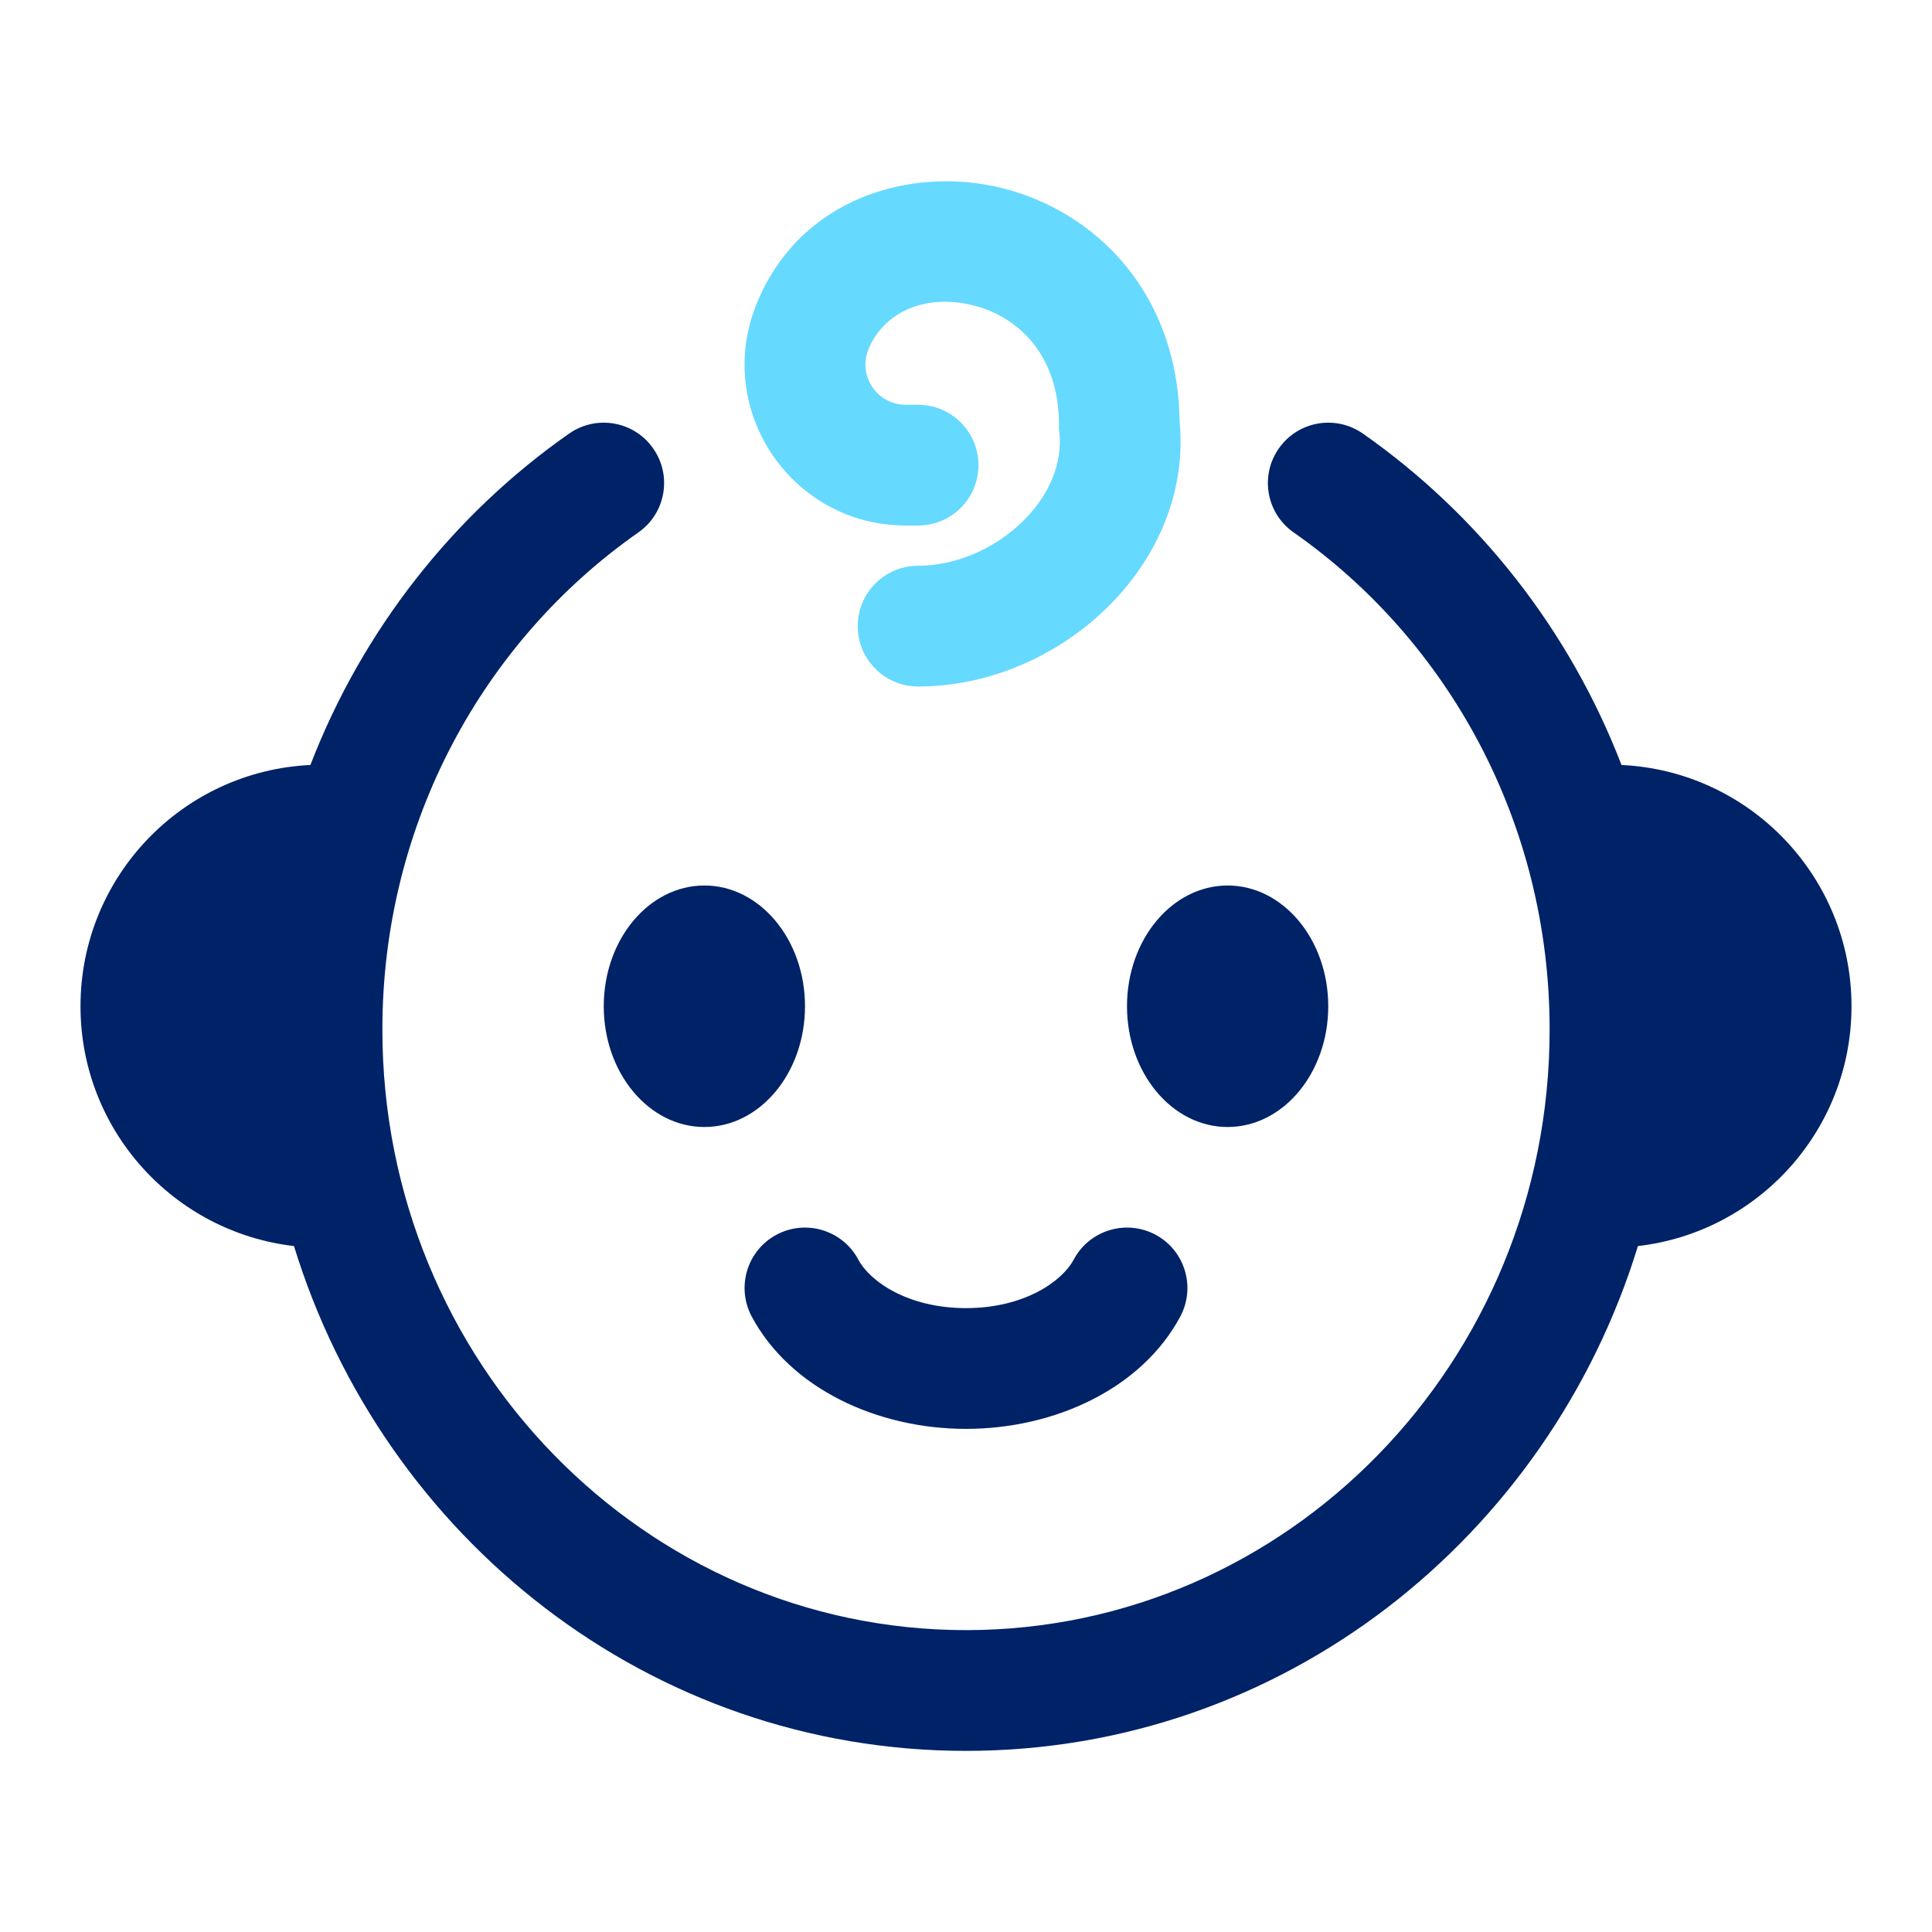 <svg xmlns="http://www.w3.org/2000/svg" fill="none" viewBox="0 0 24 24" height="24" width="24">
<path fill="#002267" d="M15.886 5.571C16.123 5.231 16.59 5.149 16.93 5.386C18.367 6.392 19.496 7.824 20.143 9.503C21.733 9.578 23 10.891 23 12.5C23 14.04 21.84 15.307 20.347 15.479C19.233 19.104 15.93 21.75 12 21.75C8.07 21.75 4.766 19.105 3.652 15.479C2.159 15.306 1 14.039 1 12.5C1 10.892 2.266 9.578 3.856 9.503C4.503 7.824 5.633 6.392 7.07 5.386C7.41 5.149 7.877 5.231 8.114 5.571C8.352 5.91 8.269 6.377 7.93 6.614C6.013 7.955 4.75 10.217 4.75 12.789C4.75 16.928 8.014 20.25 12 20.25C15.986 20.25 19.25 16.928 19.25 12.789C19.25 10.217 17.987 7.955 16.07 6.614C15.731 6.377 15.648 5.91 15.886 5.571Z"></path>
<path fill="#002267" d="M13.338 15.647C13.533 15.281 13.988 15.143 14.354 15.338C14.719 15.533 14.857 15.988 14.662 16.354C14.184 17.25 13.101 17.75 12 17.75C10.899 17.75 9.817 17.25 9.338 16.354C9.143 15.988 9.281 15.533 9.646 15.338C10.012 15.143 10.467 15.281 10.662 15.647C10.808 15.921 11.282 16.25 12 16.25C12.718 16.25 13.192 15.921 13.338 15.647Z"></path>
<path fill="#002267" d="M8.75 11C9.44 11 10 11.672 10 12.5C10 13.329 9.44 14 8.75 14C8.06 14 7.5 13.329 7.5 12.5C7.5 11.672 8.06 11 8.75 11Z"></path>
<path fill="#002267" d="M15.25 11C15.94 11 16.5 11.672 16.5 12.5C16.5 13.329 15.94 14 15.25 14C14.56 14 14 13.329 14 12.5C14 11.672 14.56 11 15.25 11Z"></path>
<path fill="#66D9FF" d="M9.394 3.786C9.925 2.459 11.317 2.056 12.446 2.336C13.609 2.624 14.633 3.639 14.653 5.231C14.744 6.162 14.331 6.992 13.733 7.568C13.13 8.149 12.286 8.528 11.405 8.528C10.991 8.528 10.655 8.193 10.655 7.778C10.655 7.364 10.991 7.028 11.405 7.028C11.864 7.028 12.344 6.824 12.693 6.488C13.039 6.155 13.202 5.749 13.159 5.361L13.155 5.32V5.278C13.155 4.397 12.638 3.929 12.085 3.792C11.485 3.644 10.97 3.885 10.787 4.343C10.655 4.671 10.897 5.028 11.251 5.028H11.405C11.819 5.029 12.155 5.364 12.155 5.778C12.155 6.192 11.819 6.528 11.405 6.528H11.251C9.836 6.528 8.869 5.1 9.394 3.786Z"></path>
</svg>
